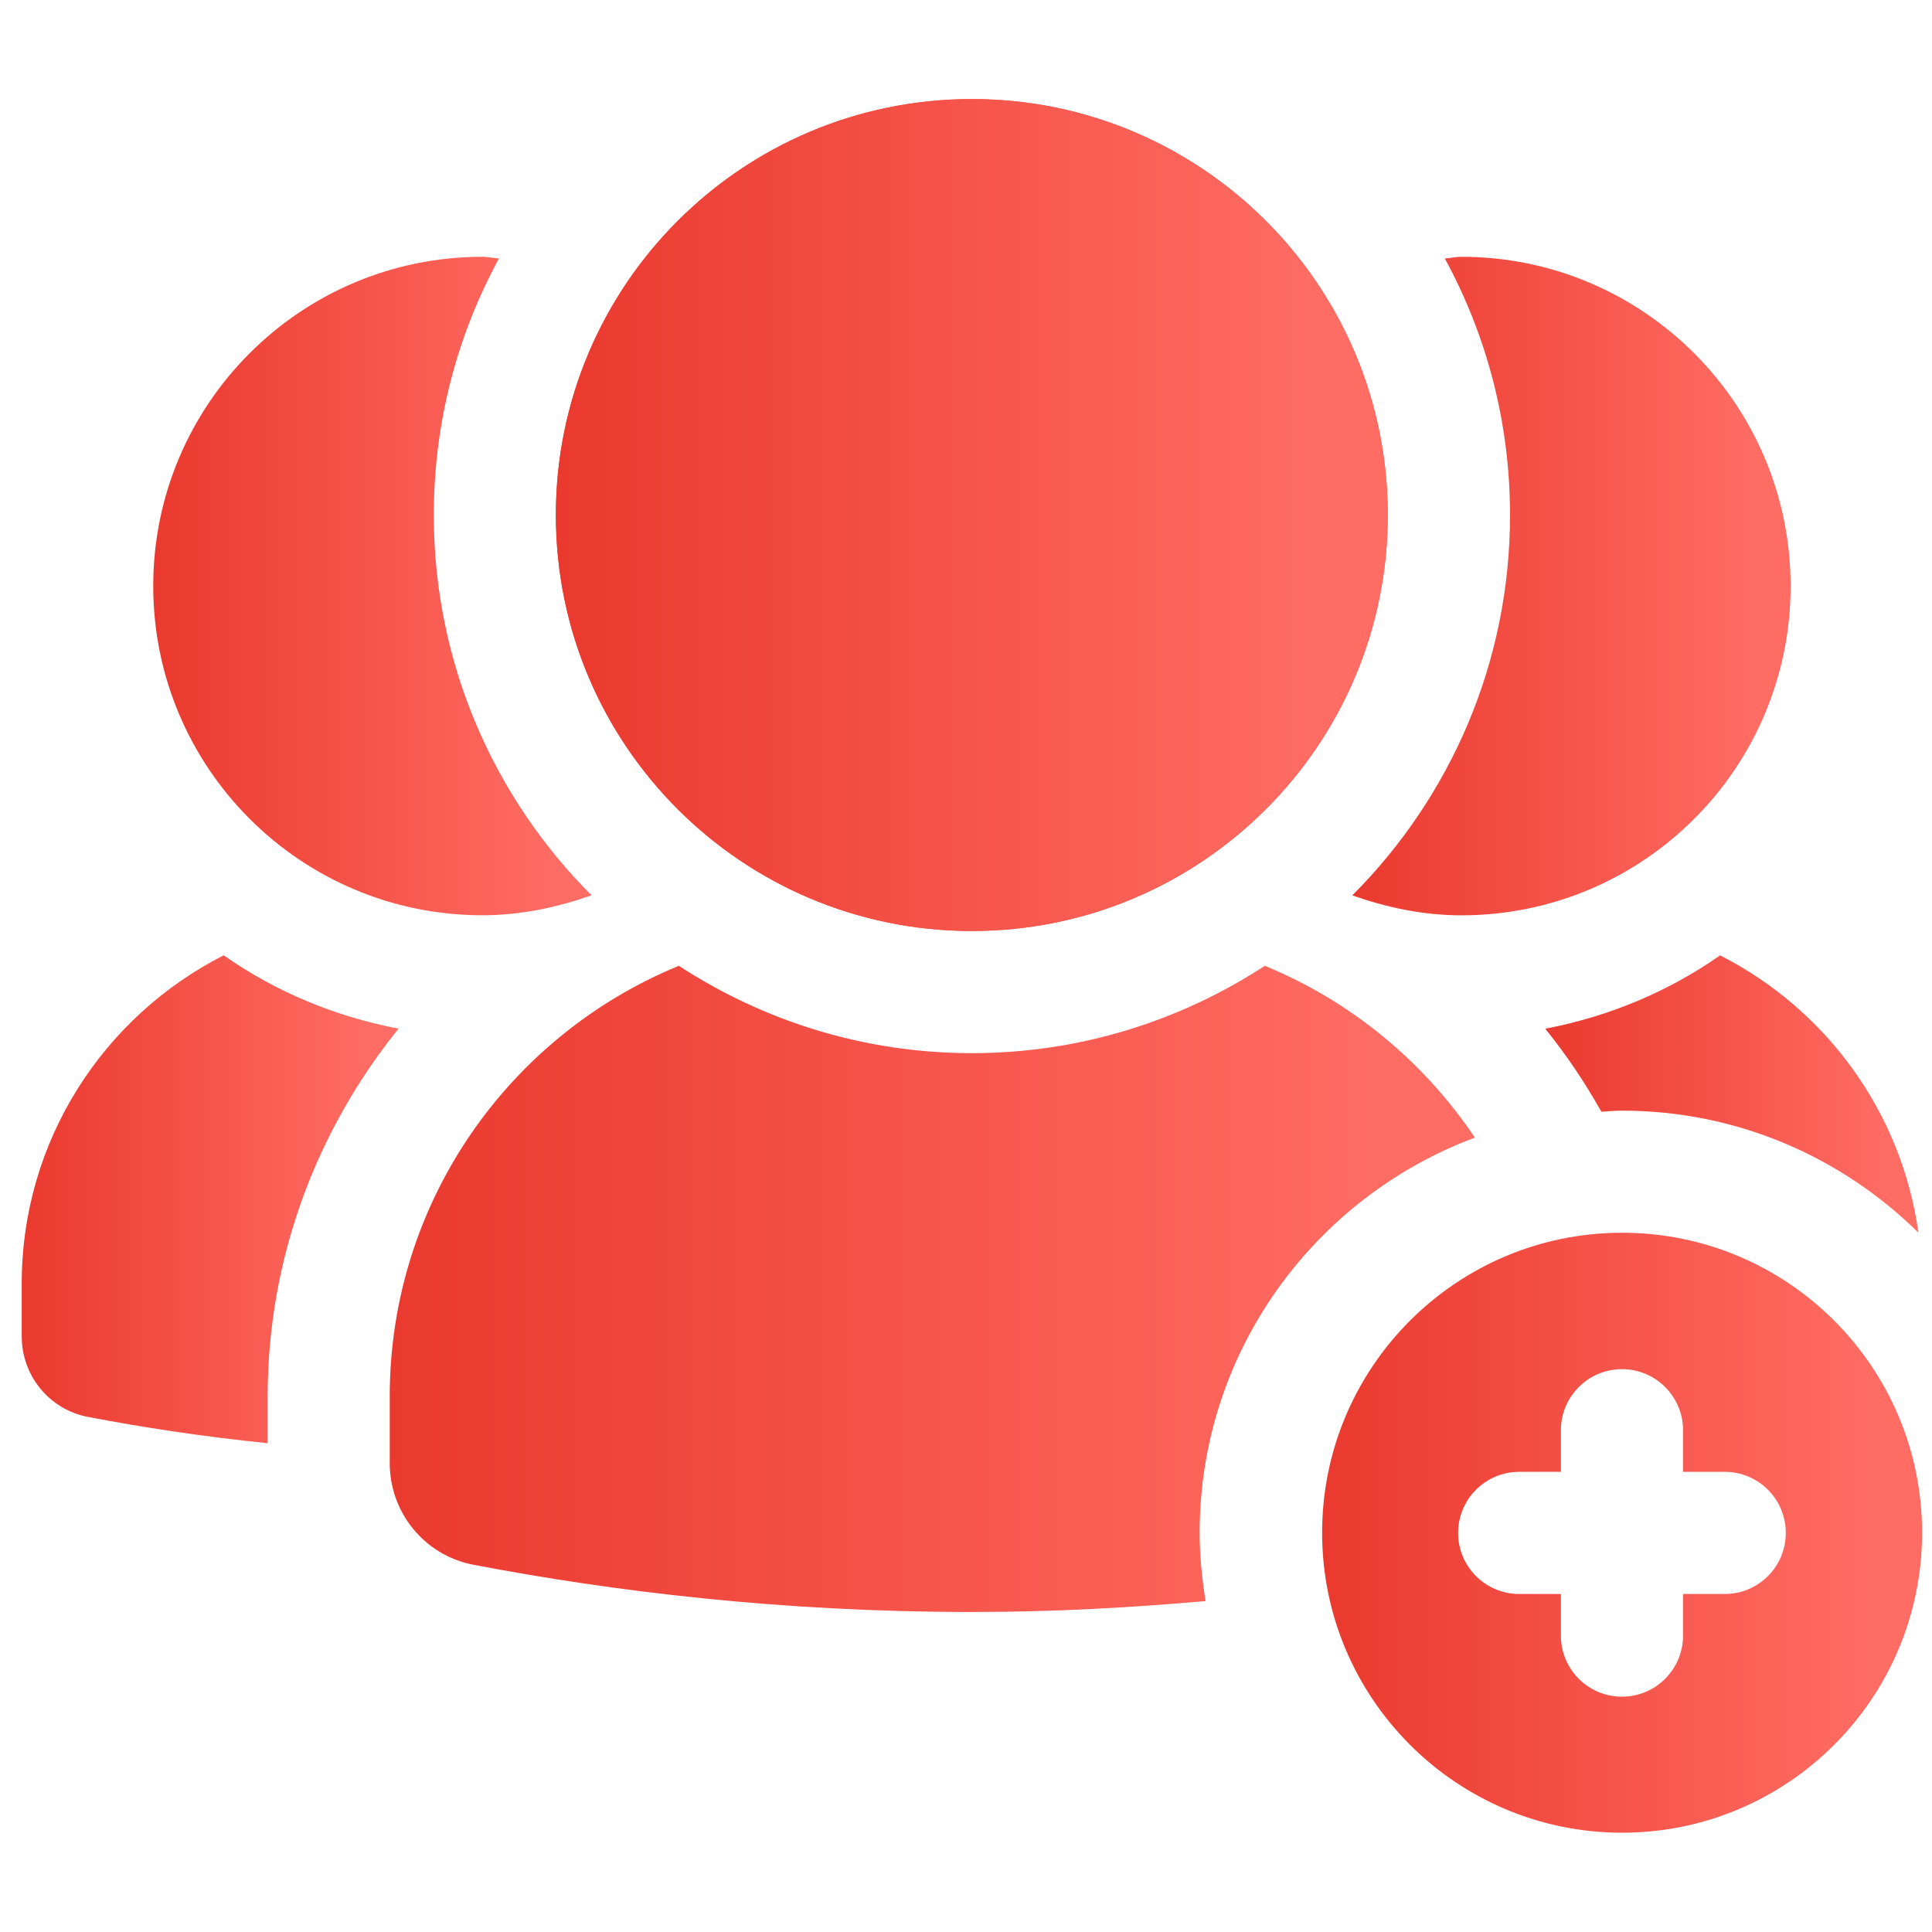 <svg width="61" height="61" viewBox="0 0 61 61" fill="none" xmlns="http://www.w3.org/2000/svg">
<g clip-path="url(#clip0_263_4529)">
<path d="M30.684 29.395C37.938 29.395 43.818 23.515 43.818 16.261C43.818 9.008 37.938 3.128 30.684 3.128C23.431 3.128 17.551 9.008 17.551 16.261C17.551 23.515 23.431 29.395 30.684 29.395Z" fill="url(#paint0_linear_263_4529)"/>
<path d="M46.141 8.108C45.961 8.108 45.794 8.151 45.618 8.161C46.932 10.572 47.677 13.332 47.677 16.263C47.677 20.945 45.772 25.193 42.697 28.27C43.779 28.651 44.928 28.9 46.141 28.9C51.882 28.9 56.536 24.245 56.536 18.505C56.536 12.764 51.882 8.108 46.141 8.108Z" fill="url(#paint1_linear_263_4529)"/>
<path d="M30.684 29.395C37.938 29.395 43.818 23.515 43.818 16.261C43.818 9.008 37.938 3.128 30.684 3.128C23.431 3.128 17.551 9.008 17.551 16.261C17.551 23.515 23.431 29.395 30.684 29.395Z" fill="url(#paint2_linear_263_4529)"/>
<path d="M8.451 44.093C8.451 39.747 9.983 35.703 12.583 32.478C10.564 32.093 8.685 31.304 7.063 30.162C3.281 32.084 0.686 35.999 0.686 40.531V42.194C0.686 43.433 1.556 44.502 2.773 44.736C4.491 45.066 6.392 45.357 8.451 45.567V44.093Z" fill="url(#paint3_linear_263_4529)"/>
<path d="M13.697 16.261C13.697 13.33 14.442 10.57 15.756 8.159C15.58 8.151 15.413 8.108 15.233 8.108C9.492 8.108 4.838 12.762 4.838 18.503C4.838 24.243 9.492 28.898 15.233 28.898C16.446 28.898 17.594 28.649 18.677 28.268C15.601 25.193 13.697 20.945 13.697 16.261Z" fill="url(#paint4_linear_263_4529)"/>
<path d="M51.211 35.067C54.855 35.067 58.162 36.541 60.571 38.92C60.037 35.084 57.633 31.853 54.309 30.164C52.685 31.304 50.808 32.095 48.789 32.48C49.453 33.303 50.045 34.18 50.561 35.101C50.778 35.088 50.992 35.067 51.211 35.067Z" fill="url(#paint5_linear_263_4529)"/>
<path d="M37.877 48.4C37.877 42.683 41.501 37.808 46.567 35.918C44.951 33.513 42.65 31.608 39.935 30.494C37.269 32.232 34.095 33.252 30.684 33.252C27.273 33.252 24.099 32.232 21.433 30.494C16.08 32.691 12.305 37.947 12.305 44.093V46.193C12.305 47.759 13.404 49.107 14.94 49.403C19.329 50.243 24.643 50.896 30.682 50.896C33.294 50.896 35.739 50.757 38.064 50.551C37.953 49.846 37.877 49.133 37.877 48.4Z" fill="url(#paint6_linear_263_4529)"/>
<path d="M51.216 38.922C45.987 38.922 41.744 43.165 41.744 48.393C41.744 53.622 45.987 57.865 51.216 57.865C56.444 57.865 60.687 53.622 60.687 48.393C60.687 43.165 56.444 38.922 51.216 38.922ZM54.456 50.328H53.14V51.642C53.14 52.707 52.276 53.57 51.211 53.57C50.146 53.57 49.283 52.707 49.283 51.642V50.328H47.967C46.902 50.328 46.038 49.465 46.038 48.4C46.038 47.335 46.902 46.471 47.967 46.471H49.283V45.158C49.283 44.093 50.146 43.229 51.211 43.229C52.276 43.229 53.14 44.093 53.14 45.158V46.471H54.456C55.521 46.471 56.384 47.335 56.384 48.4C56.384 49.465 55.521 50.328 54.456 50.328Z" fill="url(#paint7_linear_263_4529)"/>
</g>
<defs>
<linearGradient id="paint0_linear_263_4529" x1="13.826" y1="16.261" x2="41.46" y2="16.261" gradientUnits="userSpaceOnUse">
<stop stop-color="#E73126"/>
<stop offset="1" stop-color="#FF6C63"/>
</linearGradient>
<linearGradient id="paint1_linear_263_4529" x1="40.735" y1="18.504" x2="55.294" y2="18.504" gradientUnits="userSpaceOnUse">
<stop stop-color="#E73126"/>
<stop offset="1" stop-color="#FF6C63"/>
</linearGradient>
<linearGradient id="paint2_linear_263_4529" x1="13.826" y1="16.261" x2="41.46" y2="16.261" gradientUnits="userSpaceOnUse">
<stop stop-color="#E73126"/>
<stop offset="1" stop-color="#FF6C63"/>
</linearGradient>
<linearGradient id="paint3_linear_263_4529" x1="-1.001" y1="37.864" x2="11.515" y2="37.864" gradientUnits="userSpaceOnUse">
<stop stop-color="#E73126"/>
<stop offset="1" stop-color="#FF6C63"/>
</linearGradient>
<linearGradient id="paint4_linear_263_4529" x1="2.876" y1="18.503" x2="17.434" y2="18.503" gradientUnits="userSpaceOnUse">
<stop stop-color="#E73126"/>
<stop offset="1" stop-color="#FF6C63"/>
</linearGradient>
<linearGradient id="paint5_linear_263_4529" x1="47.119" y1="34.542" x2="59.513" y2="34.542" gradientUnits="userSpaceOnUse">
<stop stop-color="#E73126"/>
<stop offset="1" stop-color="#FF6C63"/>
</linearGradient>
<linearGradient id="paint6_linear_263_4529" x1="7.447" y1="40.695" x2="43.491" y2="40.695" gradientUnits="userSpaceOnUse">
<stop stop-color="#E73126"/>
<stop offset="1" stop-color="#FF6C63"/>
</linearGradient>
<linearGradient id="paint7_linear_263_4529" x1="39.058" y1="48.393" x2="58.986" y2="48.393" gradientUnits="userSpaceOnUse">
<stop stop-color="#E73126"/>
<stop offset="1" stop-color="#FF6C63"/>
</linearGradient>
<clipPath id="clip0_263_4529">
<rect width="60" height="60" fill="white" transform="translate(0.686 0.5)"/>
</clipPath>
</defs>
</svg>
